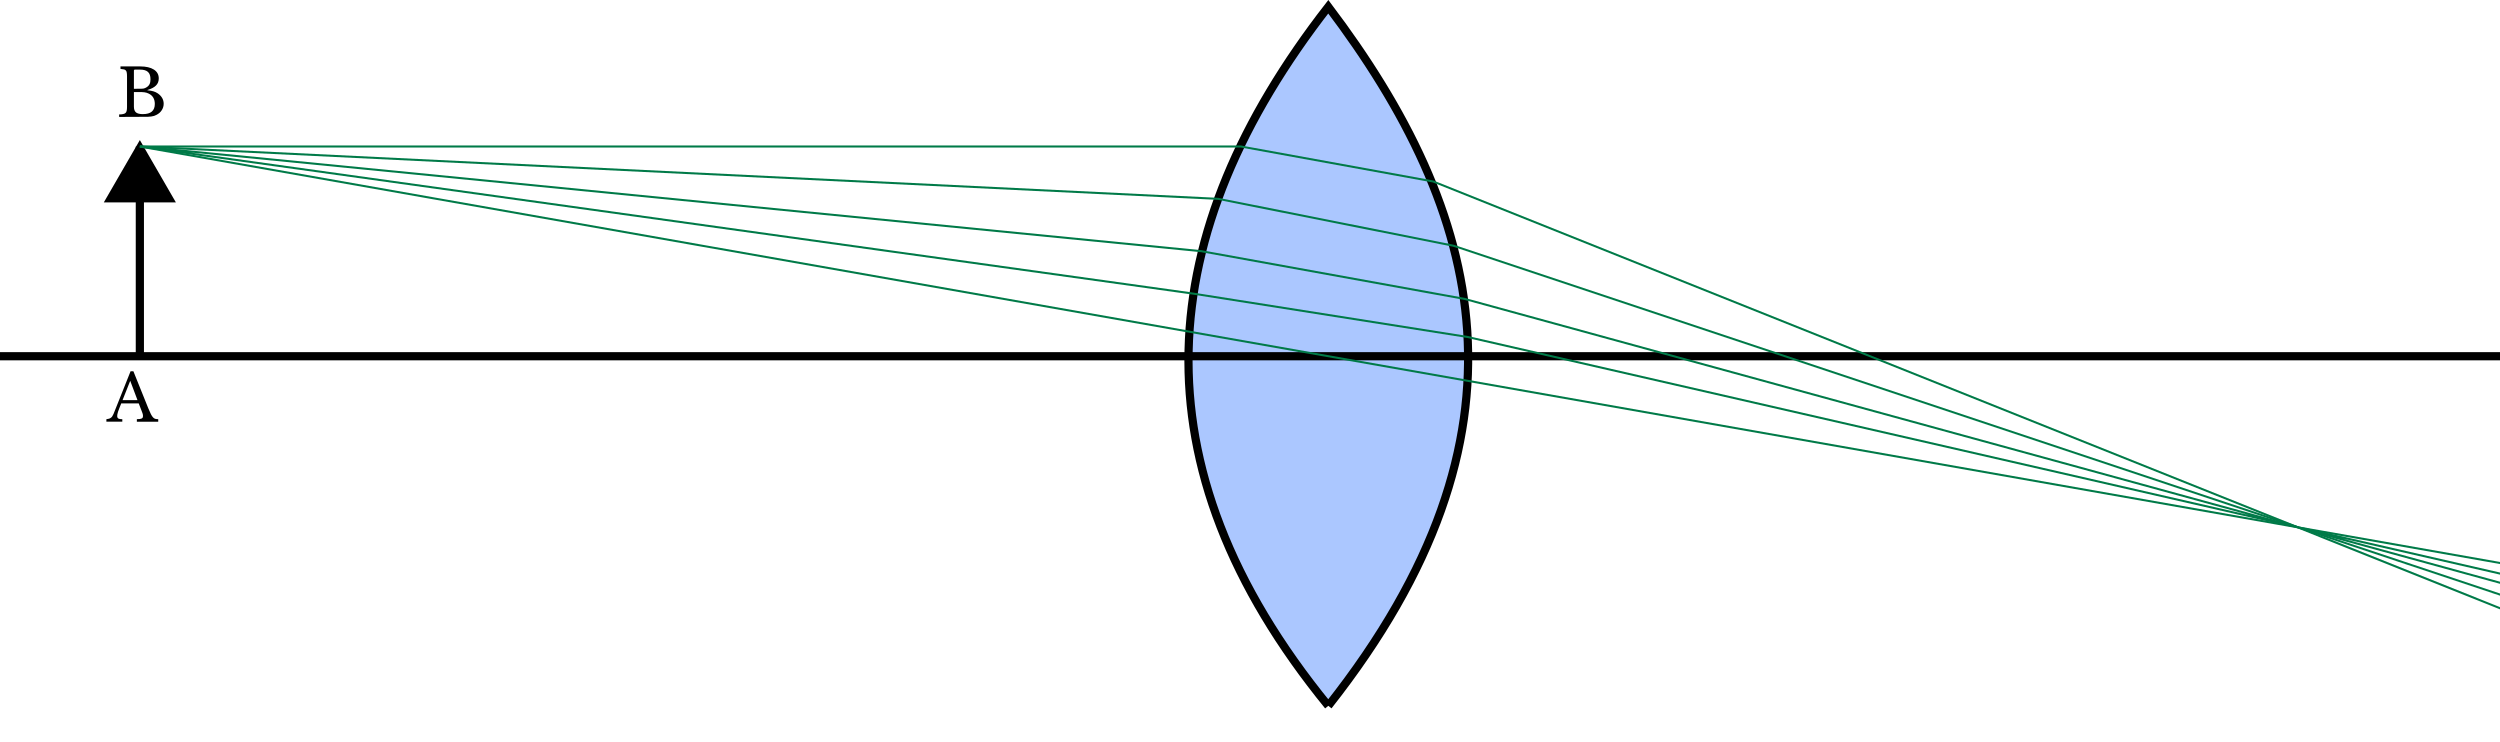 <?xml version="1.0" encoding="UTF-8" standalone="no"?>
<!-- Created with Inkscape (http://www.inkscape.org/) -->

<svg
   width="305.147mm"
   height="90.538mm"
   viewBox="0 0 305.147 90.538"
   version="1.1"
   id="svg278446"
   inkscape:version="1.2.2 (b0a8486541, 2022-12-01)"
   sodipodi:docname="sch0c.svg"
   xmlns:inkscape="http://www.inkscape.org/namespaces/inkscape"
   xmlns:sodipodi="http://sodipodi.sourceforge.net/DTD/sodipodi-0.dtd"
   xmlns="http://www.w3.org/2000/svg"
   xmlns:svg="http://www.w3.org/2000/svg">
  <sodipodi:namedview
     id="namedview278448"
     pagecolor="#ffffff"
     bordercolor="#666666"
     borderopacity="1.0"
     inkscape:showpageshadow="2"
     inkscape:pageopacity="0.0"
     inkscape:pagecheckerboard="0"
     inkscape:deskcolor="#d1d1d1"
     inkscape:document-units="mm"
     showgrid="false"
     inkscape:zoom="0.760788"
     inkscape:cx="849.119"
     inkscape:cy="118.298"
     inkscape:current-layer="layer1" />
  <defs
     id="defs278443">
    <clipPath
       clipPathUnits="userSpaceOnUse"
       id="clipPath81673">
      <rect
         style="fill:#6699ff;fill-opacity:0.548;stroke:#007a48;stroke-width:0.25;stroke-linecap:butt;stroke-linejoin:bevel;stroke-dasharray:none;stroke-opacity:1"
         id="rect81675"
         width="305.227"
         height="151.693"
         x="3425.95"
         y="4182.81" />
    </clipPath>
    <clipPath
       clipPathUnits="userSpaceOnUse"
       id="clipPath81669">
      <rect
         style="fill:#6699ff;fill-opacity:0.548;stroke:#007a48;stroke-width:0.25;stroke-linecap:butt;stroke-linejoin:bevel;stroke-dasharray:none;stroke-opacity:1"
         id="rect81671"
         width="305.227"
         height="151.693"
         x="3425.95"
         y="4182.81" />
    </clipPath>
    <marker
       style="overflow:visible"
       id="TriangleStart"
       refX="3"
       refY="0"
       orient="auto-start-reverse"
       inkscape:stockid="TriangleStart"
       markerWidth="7.612"
       markerHeight="8.8"
       viewBox="0 0 5.324 6.155"
       inkscape:isstock="true"
       inkscape:collect="always"
       preserveAspectRatio="xMidYMid">
      <path
         transform="scale(0.5)"
         style="fill:context-stroke;fill-rule:evenodd;stroke:context-stroke;stroke-width:1pt"
         d="M 5.77,0 -2.88,5 V -5 Z"
         id="path135" />
    </marker>
    <clipPath
       clipPathUnits="userSpaceOnUse"
       id="clipPath81665">
      <rect
         style="fill:#6699ff;fill-opacity:0.548;stroke:#007a48;stroke-width:0.25;stroke-linecap:butt;stroke-linejoin:bevel;stroke-dasharray:none;stroke-opacity:1"
         id="rect81667"
         width="305.227"
         height="151.693"
         x="3425.95"
         y="4182.81" />
    </clipPath>
    <clipPath
       clipPathUnits="userSpaceOnUse"
       id="clipPath81661">
      <rect
         style="fill:#6699ff;fill-opacity:0.548;stroke:#007a48;stroke-width:0.25;stroke-linecap:butt;stroke-linejoin:bevel;stroke-dasharray:none;stroke-opacity:1"
         id="rect81663"
         width="305.227"
         height="151.693"
         x="3425.95"
         y="4182.81" />
    </clipPath>
    <clipPath
       clipPathUnits="userSpaceOnUse"
       id="clipPath81657">
      <rect
         style="fill:#6699ff;fill-opacity:0.548;stroke:#007a48;stroke-width:0.25;stroke-linecap:butt;stroke-linejoin:bevel;stroke-dasharray:none;stroke-opacity:1"
         id="rect81659"
         width="305.227"
         height="151.693"
         x="3425.95"
         y="4182.81" />
    </clipPath>
    <clipPath
       clipPathUnits="userSpaceOnUse"
       id="clipPath81653">
      <rect
         style="fill:#6699ff;fill-opacity:0.548;stroke:#007a48;stroke-width:0.25;stroke-linecap:butt;stroke-linejoin:bevel;stroke-dasharray:none;stroke-opacity:1"
         id="rect81655"
         width="305.227"
         height="151.693"
         x="3425.95"
         y="4182.81" />
    </clipPath>
  </defs>
  <g
     inkscape:label="Calque 1"
     inkscape:groupmode="layer"
     id="layer1"
     transform="translate(119.54,-117.138)">
    <g
       aria-label="A"
       id="text4346-0-6"
       style="font-size:8px;line-height:1.25;font-family:Go;-inkscape-font-specification:Go">
      <path
         d="m -102.606,166.378 h -2.136 q -0.136,0.328 -0.232,0.584 -0.1,0.248 -0.16,0.432 -0.06,0.184 -0.08,0.312 -0.02,0.128 -0.02,0.208 0,0.224 0.144,0.312 0.144,0.08 0.48,0.08 v 0.304 h -1.944 v -0.304 q 0.184,-0.02 0.312,-0.06 0.136,-0.04 0.232,-0.112 0.104,-0.07 0.176,-0.184 0.08,-0.12 0.152,-0.288 l 2.08,-5.208 h 0.344 l 1.816,4.512 q 0.184,0.448 0.32,0.72 0.136,0.264 0.264,0.4 0.128,0.136 0.272,0.176 0.152,0.04 0.36,0.04 v 0.312 h -2.608 v -0.312 q 0.424,0 0.584,-0.08 0.16,-0.08 0.16,-0.264 0,-0.08 -0,-0.144 -0,-0.07 -0.03,-0.152 -0.02,-0.08 -0.06,-0.176 -0.03,-0.104 -0.09,-0.24 z m -1.976,-0.4 h 1.824 l -0.888,-2.36 z"
         style="font-family:'Libre Baskerville';-inkscape-font-specification:'Libre Baskerville'"
         id="path279782" />
    </g>
    <g
       aria-label="B"
       id="text4346-3-2-0"
       style="font-size:8px;line-height:1.25;font-family:Go;-inkscape-font-specification:Go">
      <path
         d="m -104.996,131.41 v -0.304 q 0.312,-0 0.496,-0.05 0.192,-0.04 0.288,-0.136 0.104,-0.1 0.136,-0.272 0.04,-0.176 0.04,-0.456 v -3.728 q 0,-0.28 -0.03,-0.448 -0.02,-0.176 -0.112,-0.272 -0.08,-0.104 -0.24,-0.136 -0.16,-0.04 -0.416,-0.06 v -0.304 h 2.392 q 1.08,0 1.68,0.384 0.6,0.384 0.6,1.08 0,0.528 -0.336,0.864 -0.328,0.336 -1.048,0.552 v 0.03 q 0.248,0.02 0.432,0.06 0.184,0.03 0.328,0.08 0.144,0.04 0.264,0.104 0.128,0.06 0.248,0.144 0.712,0.504 0.712,1.264 0,0.424 -0.24,0.792 -0.232,0.36 -0.656,0.568 -0.136,0.07 -0.28,0.12 -0.144,0.04 -0.336,0.07 -0.192,0.02 -0.448,0.04 -0.248,0 -0.592,0 z m 2.904,-0.344 q 1.448,0 1.448,-1.24 0,-0.904 -0.744,-1.264 -0.128,-0.06 -0.248,-0.1 -0.12,-0.04 -0.28,-0.06 -0.16,-0.02 -0.384,-0.03 -0.216,-0 -0.536,-0 h -0.36 v 1.784 q 0,0.488 0.256,0.704 0.256,0.208 0.848,0.208 z m -0.656,-3.096 q 0.248,0 0.416,-0 0.168,-0 0.288,-0.02 0.12,-0.02 0.208,-0.06 0.1,-0.04 0.192,-0.104 0.256,-0.16 0.36,-0.384 0.112,-0.224 0.112,-0.584 0,-0.632 -0.312,-0.904 -0.304,-0.28 -0.96,-0.28 h -0.616 q -0.136,0 -0.136,0.136 v 2.208 z"
         style="font-family:'Libre Baskerville';-inkscape-font-specification:'Libre Baskerville'"
         id="path279779" />
    </g>
    <path
       style="fill:#6699ff;fill-opacity:0.548;stroke:#000000;stroke-width:1px;stroke-linecap:butt;stroke-linejoin:miter;stroke-opacity:1"
       d="m 3588.16,4303.48 c 26.3,-33.3 18.92,-60.3 0,-85.33 -21.4,27.52 -24.07,55.84 0,85.33"
       id="path77617"
       sodipodi:nodetypes="ccc"
       clip-path="url(#clipPath81673)"
       transform="translate(-3545.57,-4100.19)" />
    <path
       style="fill:none;stroke:#000000;stroke-width:1px;stroke-linecap:butt;stroke-linejoin:miter;stroke-opacity:1"
       d="m 3426.03,4260.81 h 307.2"
       id="path77619"
       clip-path="url(#clipPath81669)"
       transform="translate(-3545.57,-4100.19)" />
    <path
       style="fill:none;stroke:#000000;stroke-width:1px;stroke-linecap:butt;stroke-linejoin:miter;stroke-opacity:1;marker-end:url(#TriangleStart)"
       d="m 3443.1,4260.81 v -25.6"
       id="path77621"
       clip-path="url(#clipPath81665)"
       transform="translate(-3545.57,-4100.19)" />
    <path
       style="fill:none;stroke:#007a48;stroke-width:0.25;stroke-linecap:butt;stroke-linejoin:miter;stroke-dasharray:none;stroke-opacity:1"
       d="m 3733.23,4286.41 -290.13,-51.2 131.63,6.39 28.7,5.72 144.66,48.22"
       id="path78415"
       clip-path="url(#clipPath81661)"
       transform="translate(-3545.57,-4100.19)" />
    <path
       style="fill:none;stroke:#007a48;stroke-width:0.25;stroke-linecap:butt;stroke-linejoin:miter;stroke-dasharray:none;stroke-opacity:1"
       d="m 3443.1,4235.21 h 134.4 l 23.46,4.27 170.67,68.27"
       id="path81593"
       sodipodi:nodetypes="cccc"
       clip-path="url(#clipPath81657)"
       transform="translate(-3545.57,-4100.19)" />
    <path
       style="fill:none;stroke:#007a48;stroke-width:0.25;stroke-linecap:butt;stroke-linejoin:miter;stroke-dasharray:none;stroke-opacity:1"
       d="m 3758.39,4295.92 -153.56,-42.1 -32.15,-5.83 -129.58,-12.78 128.59,17.96 33.47,5.29 145.92,33.44"
       id="path81595"
       clip-path="url(#clipPath81653)"
       transform="translate(-3545.57,-4100.19)" />
  </g>
</svg>
